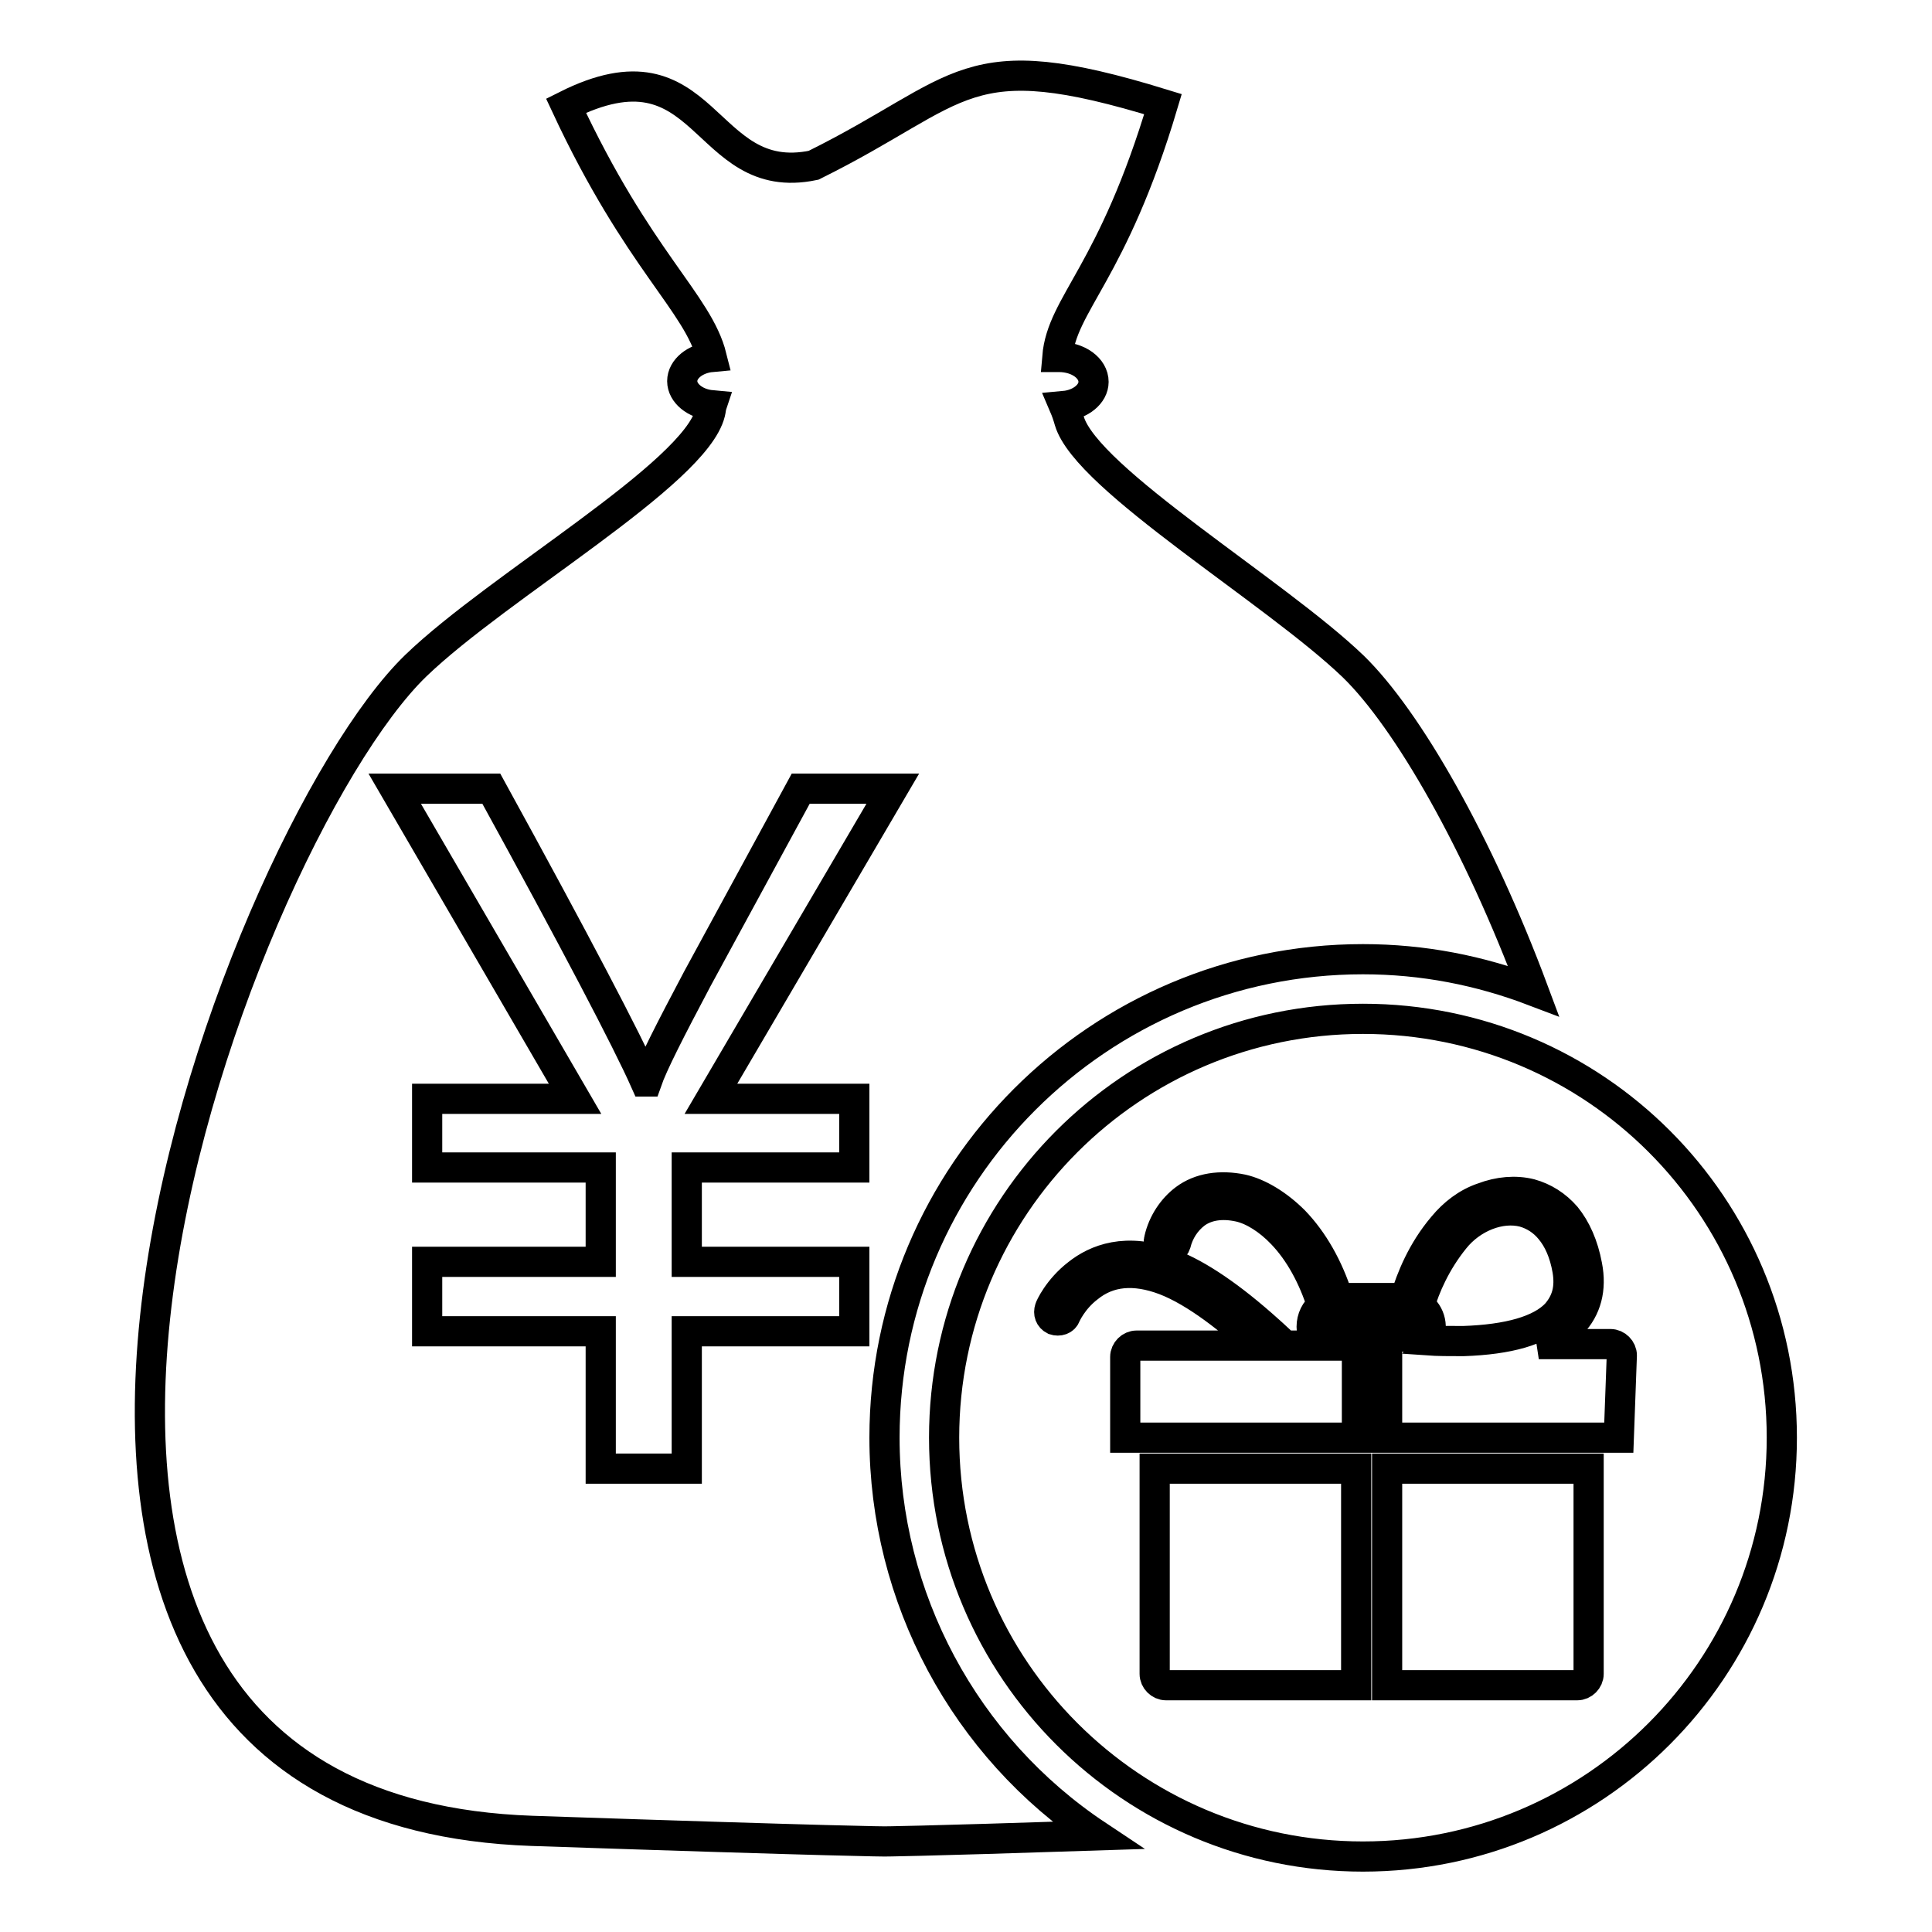 <?xml version="1.0" encoding="utf-8"?>
<!-- Svg Vector Icons : http://www.onlinewebfonts.com/icon -->
<!DOCTYPE svg PUBLIC "-//W3C//DTD SVG 1.1//EN" "http://www.w3.org/Graphics/SVG/1.1/DTD/svg11.dtd">
<svg version="1.1" xmlns="http://www.w3.org/2000/svg" xmlns:xlink="http://www.w3.org/1999/xlink" x="0px" y="0px" viewBox="0 0 256 256" enable-background="new 0 0 256 256" xml:space="preserve">
<g> <path stroke-width="4" fill-opacity="0" stroke="#000000"  d="M117.2,190.5c0-35,28.4-63.4,63.4-63.4c8,0,15.5,1.5,22.6,4.2c-7.3-19.6-16.7-36-23.9-43 C169,78.4,144,63.5,141.7,55.8c-0.2-0.7-0.4-1.3-0.7-2c2.2-0.2,3.9-1.6,3.9-3.2c0-1.8-2-3.3-4.6-3.3h-0.2c0.6-7.1,7.3-11,14-33.5 c-26.6-8.2-26.1-1.9-46.3,8.1C92.9,25,93.9,4.5,75,14c9.6,20.6,17.5,26.1,19.3,33.3c-2.2,0.2-3.9,1.6-3.9,3.2c0,1.6,1.7,3,3.9,3.2 c-0.1,0.3-0.1,0.6-0.2,1c-2,8.1-28,22.9-39,33.5C31,111.5-17.6,239.5,70.5,242.6c41.4,1.4,46.7,1.4,46.7,1.4s3.7,0,28.2-0.8 C127.8,231.5,117.2,211.7,117.2,190.5z M113.2,145.6v9.1H91v12.5h22.2v9.2H91v18.2H79.6v-18.2h-23v-9.2h23v-12.5h-23v-9.1h19.6 l-23.9-41.1h12.8c11.2,20.4,18,33.4,20.4,38.8h0.2c0.8-2.3,3.1-6.8,6.7-13.6l13.7-25.2h12.2l-24.1,41.1H113.2z M186,174.5h-8.8 c-0.7,0-1.3,0.6-1.3,1.3c0,0,0,0,0,0c0,0.7,0.6,1.3,1.3,1.3h8.8c0.7-0.1,1.3-0.7,1.2-1.4C187.2,175.1,186.6,174.6,186,174.5z  M207.7,168.3c-0.4-2.3-1.2-4.1-2.3-5.4c-0.9-1.1-2.1-1.9-3.5-2.3c-3.1-0.8-6.9,0.7-9.2,3.6c-2.5,3.1-3.9,6.4-4.6,8.8 c1.5,1.1,1.9,3,1,4.6c1.4,0.1,3,0.1,4.8,0.1c6-0.2,10.2-1.4,12.3-3.6C207.6,172.5,208.1,170.7,207.7,168.3L207.7,168.3z M180.6,135 c-30.7,0-55.5,24.9-55.5,55.5c0,30.7,24.9,55.5,55.5,55.5c30.7,0,55.5-24.9,55.5-55.5C236.1,159.8,211.3,135,180.6,135 C180.6,135,180.6,135,180.6,135z M179.7,223.3h-25.2c-0.8,0-1.5-0.7-1.5-1.5l0,0v-27.2h26.7L179.7,223.3L179.7,223.3z M210.5,221.8 c0,0.8-0.7,1.5-1.5,1.5c0,0,0,0,0,0h-25.2v-28.7h26.7V221.8z M214.5,190.5l-30.7,0v-11h-4v11l-30.7,0l0-10.7c0-0.8,0.7-1.5,1.5-1.5 h16.2c-3.6-3.3-8.3-7.1-12.5-8.7c-4-1.5-7.4-1.2-10.1,1c-2.1,1.6-3,3.7-3,3.7c-0.2,0.6-0.9,0.8-1.5,0.6c0,0,0,0,0,0 c-0.6-0.3-0.8-0.9-0.6-1.5c0-0.1,1.1-2.6,3.7-4.6c2.4-1.9,6.4-3.6,12.4-1.3c3.6,1.4,7.9,4.3,12.9,8.8c0.8,0.7,1.5,1.4,2.2,2h4.5 c-0.6-0.7-1-1.6-1-2.5c0-1.1,0.5-2.2,1.4-2.8c-1.2-3.8-3-7.1-5.3-9.5c-1.8-1.9-3.9-3.2-5.7-3.6c-2.3-0.5-4.3-0.2-5.8,0.9 c-1.3,1-2.2,2.4-2.6,4c-0.2,0.6-0.8,1-1.4,0.8s-1-0.8-0.8-1.4c0.5-2.2,1.8-4.1,3.4-5.3c2-1.5,4.7-1.9,7.6-1.3 c2.2,0.5,4.7,2,6.9,4.2c2.5,2.6,4.5,6.1,5.8,10.2h8.9c0.8-2.6,2.2-6.2,5-9.5c1.4-1.7,3.2-3.1,5.3-3.8c2.1-0.8,4.3-1,6.3-0.5 c1.8,0.5,3.4,1.5,4.7,3c1.3,1.6,2.3,3.8,2.8,6.5c0.6,3.1-0.1,5.7-2,7.7c-1.3,1.2-2.8,2.2-4.4,2.7h9.5c0.8,0,1.5,0.7,1.5,1.5 L214.5,190.5L214.5,190.5z"/></g>
</svg>